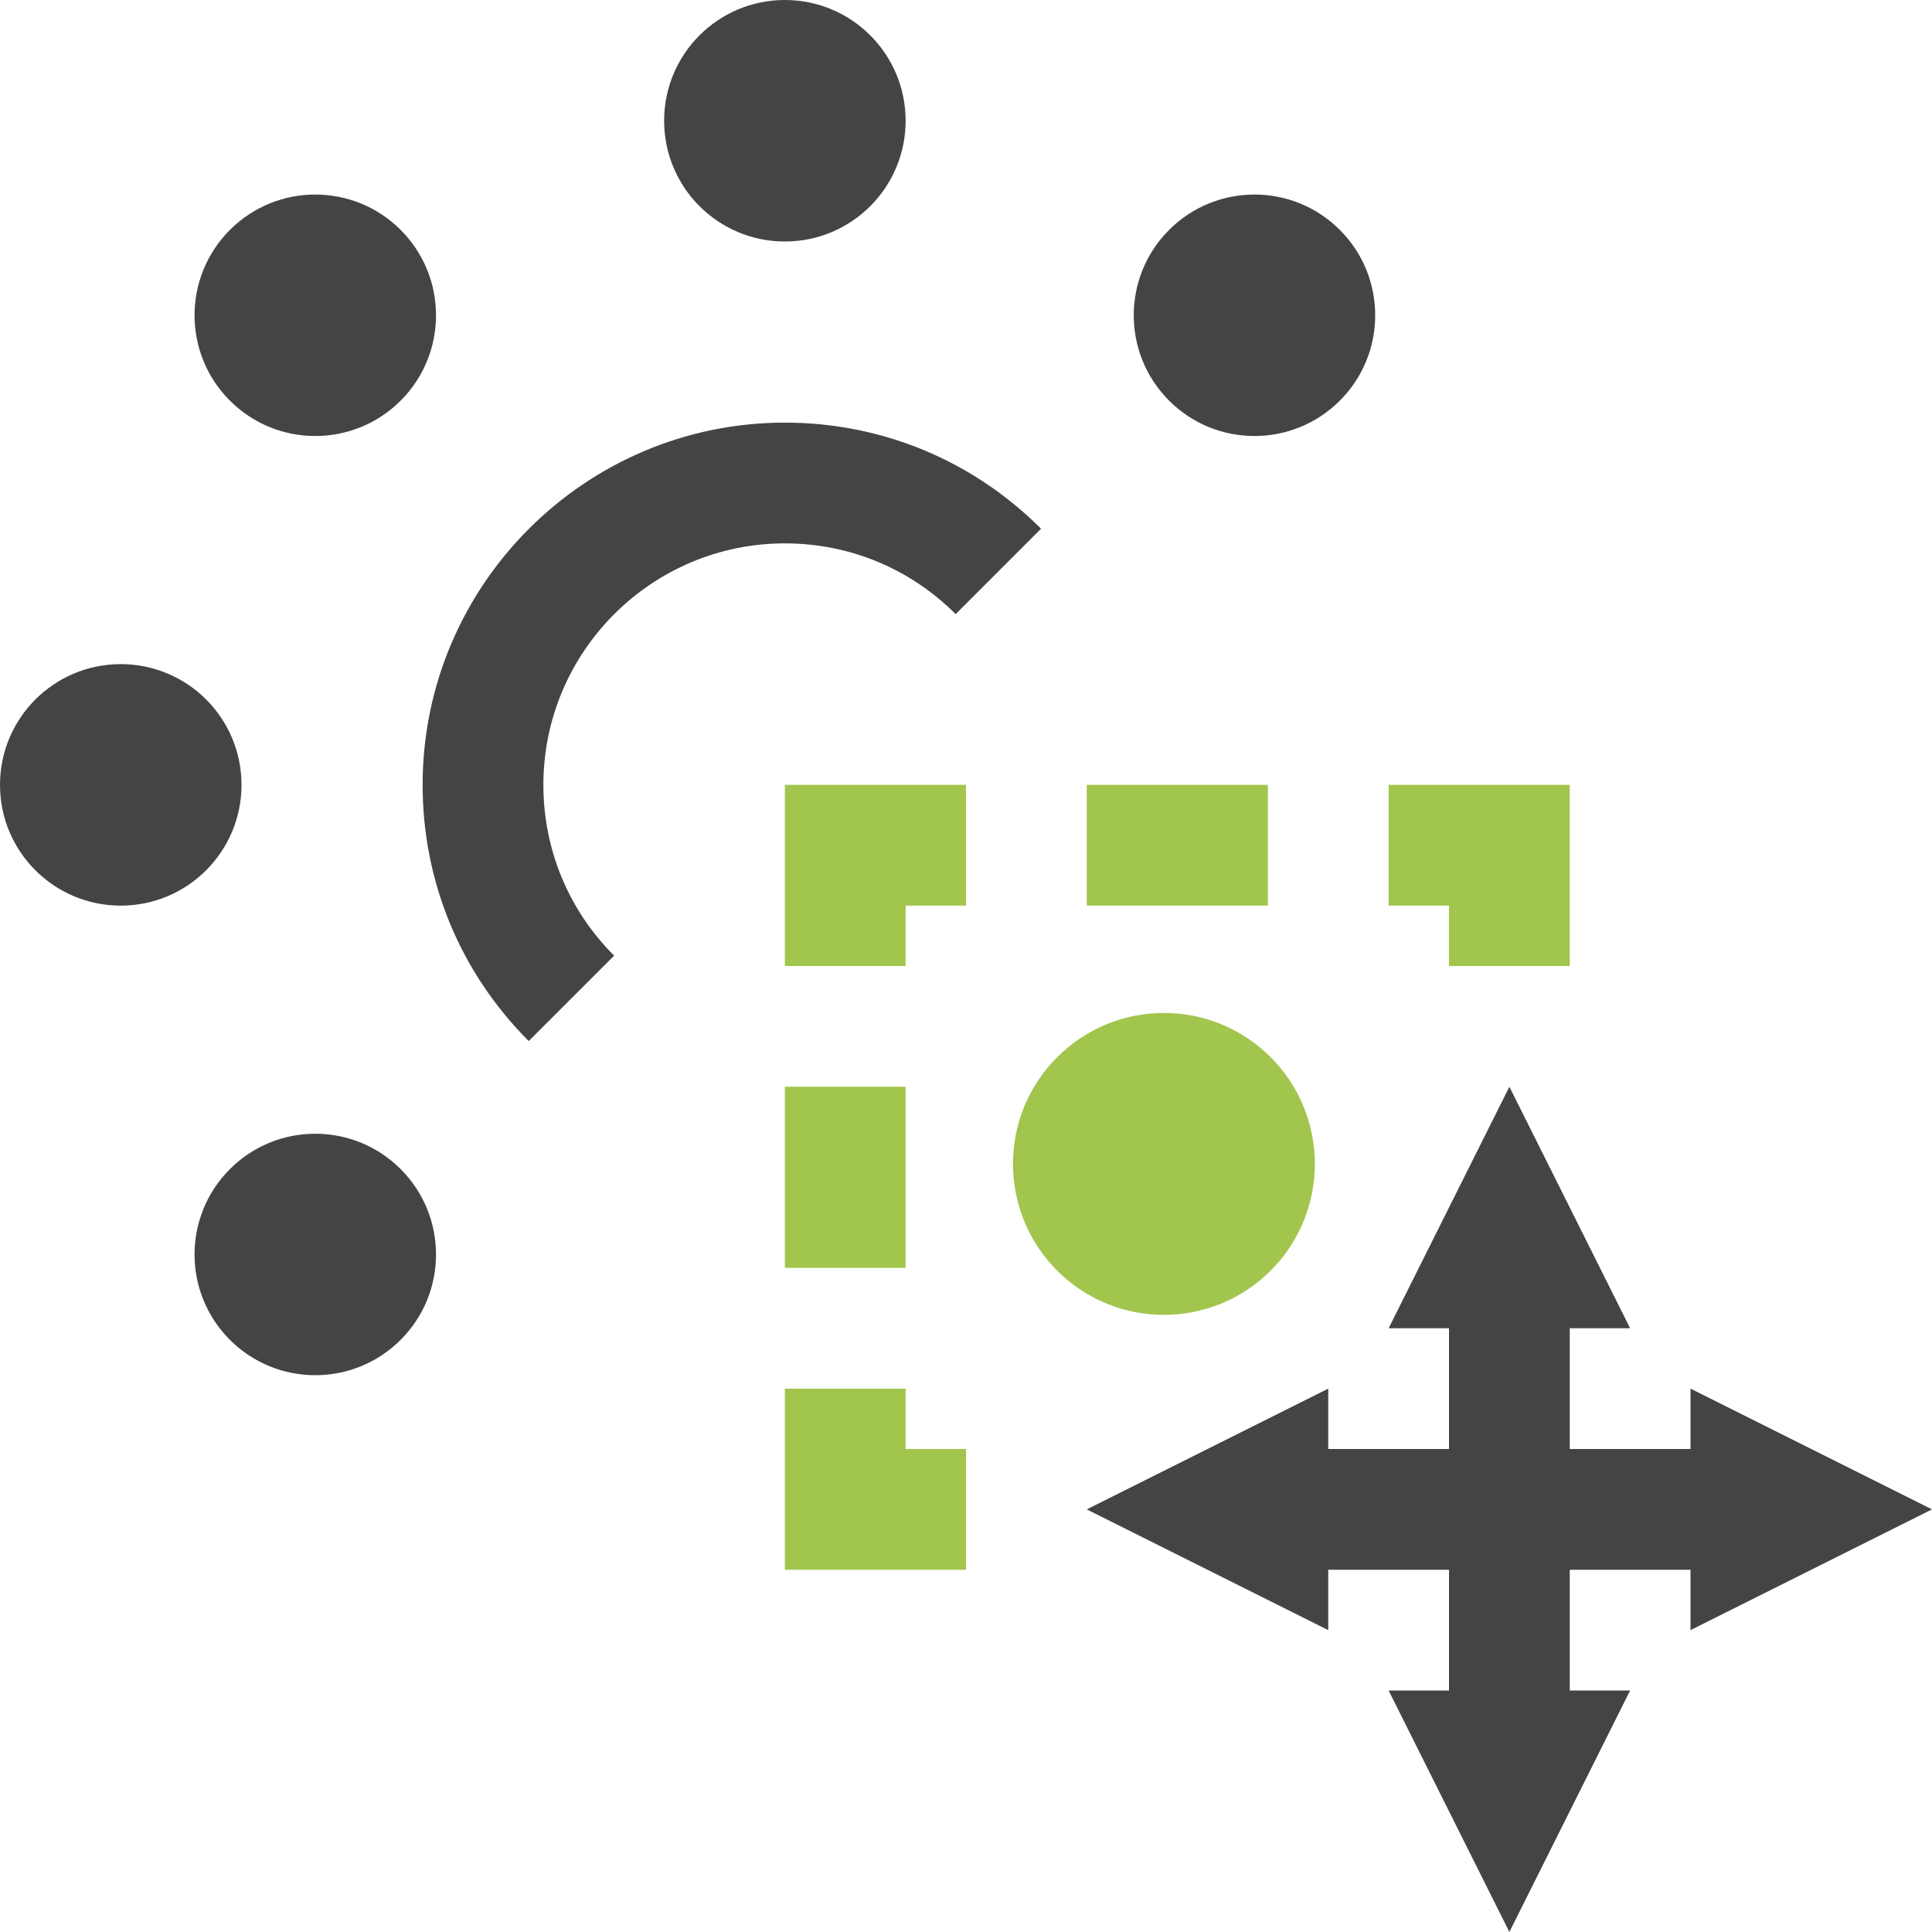 <?xml version="1.0" encoding="utf-8"?>
<!-- Generator: Adobe Illustrator 24.1.2, SVG Export Plug-In . SVG Version: 6.00 Build 0)  -->
<svg version="1.1" xmlns="http://www.w3.org/2000/svg" xmlns:xlink="http://www.w3.org/1999/xlink" x="0px" y="0px"
	 viewBox="0 0 32 32" style="enable-background:new 0 0 32 32;" xml:space="preserve">
<style type="text/css">
	.st0{fill:#444446;}
	.st1{fill:#A2C64D;}
	.st2{fill-rule:evenodd;clip-rule:evenodd;fill:#A2C64D;}
</style>
<g id="Layer_2">
	<path class="st0" d="M7,13c0,1.603,0.624,3.109,1.757,4.243l1.415-1.414C9.416,15.073,9,14.068,9,13
		c0-2.206,1.794-4,4-4c1.068,0,2.073,0.416,2.829,1.172l1.414-1.415C16.109,7.624,14.603,7,13,7
		C9.692,7,7,9.692,7,13z M13,4c1.105,0,2-0.895,2-2c0-1.105-0.895-2-2-2s-2,0.895-2,2C11,3.105,11.895,4,13,4z
		 M6.636,6.636c0.781-0.781,0.781-2.047,0-2.828c-0.781-0.781-2.047-0.781-2.828,0
		c-0.781,0.781-0.781,2.047,0,2.828C4.589,7.417,5.855,7.417,6.636,6.636z M4,13c0-1.105-0.895-2-2-2
		s-2,0.895-2,2c0,1.105,0.895,2,2,2S4,14.105,4,13z M3.808,19.364c-0.781,0.781-0.781,2.047,0,2.828
		s2.047,0.781,2.828,0s0.781-2.047,0-2.828S4.589,18.583,3.808,19.364z M22.192,6.636
		c0.781-0.781,0.781-2.047,0-2.828c-0.781-0.781-2.047-0.781-2.828,0
		c-0.781,0.781-0.781,2.047,0,2.828C20.145,7.417,21.411,7.417,22.192,6.636z M32,25l-4-2v1h-2v-2h1l-2-4
		l-2,4h1v2h-2v-1l-4,2l4,2v-1h2v2h-1l2,4l2-4h-1v-2h2v1L32,25z"/>
</g>
<g id="Layer_3">
	<path class="st1" d="M17.51,17.51c-0.976,0.976-0.976,2.559,0,3.536c0.976,0.976,2.559,0.976,3.536,0
		c0.976-0.976,0.976-2.559,0-3.536S18.487,16.534,17.51,17.51z M15,23h-2v3h3v-2h-1V23z M23,13v2h1v1h2v-3H23z
		 M13,16h2v-1h1v-2h-3V16z M21,13h-3v2h3V13z M15,18h-2v3h2V18z"/>
</g>
</svg>
